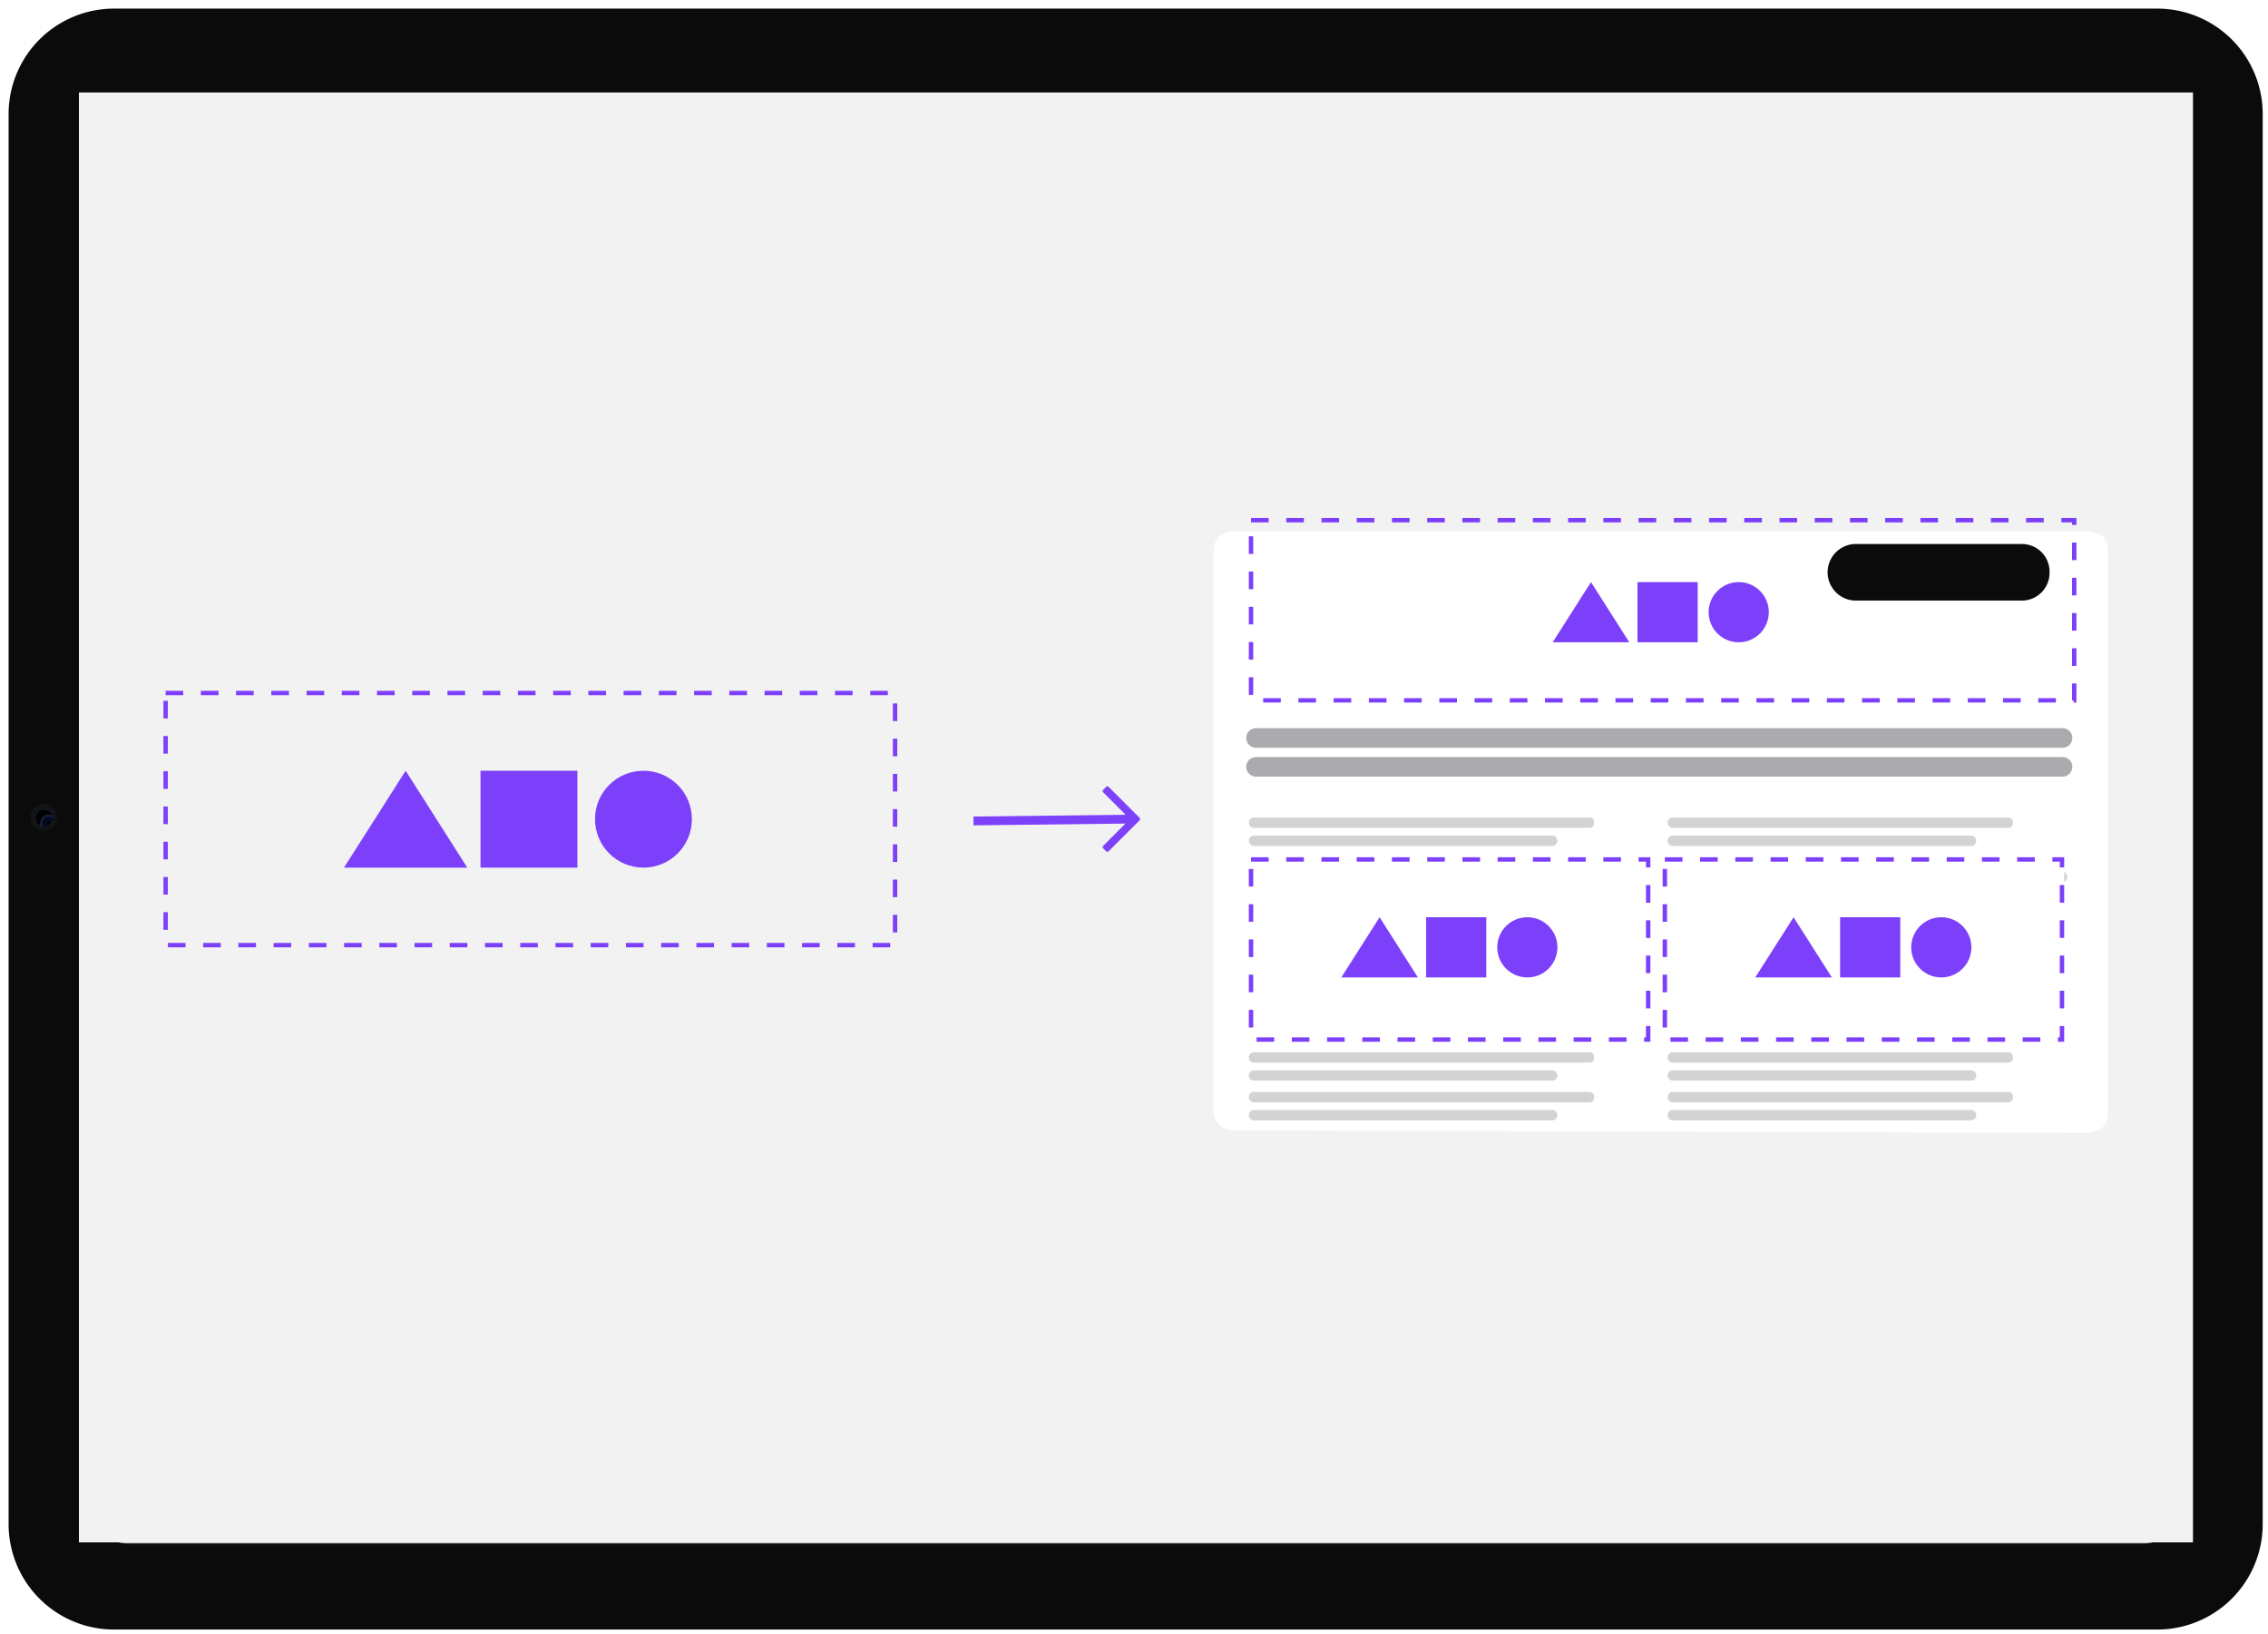 <svg xmlns="http://www.w3.org/2000/svg" xmlns:xlink="http://www.w3.org/1999/xlink" width="515" height="371" viewBox="0 0 515 371"><defs><radialGradient id="a" cx="0.75" cy="0.75" r="0.5" gradientTransform="translate(0.001 0.035)" gradientUnits="objectBoundingBox"><stop offset="0.004"/><stop offset="0.091" stop-color="#101215"/><stop offset="0.159" stop-color="#75899e"/><stop offset="0.25" stop-color="#1d4672"/><stop offset="0.327" stop-color="#252f8b"/><stop offset="0.364" stop-color="#2c18a3" stop-opacity="0.659"/><stop offset="0.402" stop-color="#0a0625"/><stop offset="0.513"/><stop offset="0.649" stop-color="#0d103d"/><stop offset="0.817" stop-color="#0b1b34"/><stop offset="0.895" stop-color="#345d7b"/></radialGradient><radialGradient id="b" cx="0.75" cy="0.75" r="0.5" gradientTransform="translate(0.001 0.035)" gradientUnits="objectBoundingBox"><stop offset="0.219"/><stop offset="0.458" stop-opacity="0"/><stop offset="0.792" stop-opacity="0"/><stop offset="1"/></radialGradient><filter id="c" x="266.578" y="111.617" width="221.063" height="154.623" filterUnits="userSpaceOnUse"><feOffset dy="3" input="SourceAlpha"/><feGaussianBlur stdDeviation="3" result="d"/><feFlood flood-opacity="0.161"/><feComposite operator="in" in2="d"/><feComposite in="SourceGraphic"/></filter><clipPath id="e"><rect width="34.513" height="26.467" transform="translate(0 0)" fill="#fff"/></clipPath><clipPath id="g"><rect width="515" height="371"/></clipPath></defs><g id="f" clip-path="url(#g)"><g transform="translate(0 45)"><g transform="translate(-467 -470)"><g transform="translate(467 425)"><path d="M25.522,371.948a25.406,25.406,0,0,1-25.4-25.415V25.416A25.406,25.406,0,0,1,25.522,0H490.479a25.406,25.406,0,0,1,25.4,25.416V346.533a25.406,25.406,0,0,1-25.4,25.415Z" transform="translate(-0.125)" fill="#fff"/><path d="M26.01,369.993A23.94,23.94,0,0,1,2.078,346.044V25.9A23.94,23.94,0,0,1,26.01,1.955H489.99A23.94,23.94,0,0,1,513.921,25.9V346.044a23.94,23.94,0,0,1-23.931,23.949Z" transform="translate(-0.125)" fill="#0b0b0b"/><g transform="translate(-0.125)"><path d="M10.015,182.553a3.055,3.055,0,1,1-3.053,3.055A3.054,3.054,0,0,1,10.015,182.553Z" fill="rgba(26,29,34,0.5)"/></g><path d="M10.137,183.775a1.955,1.955,0,1,1-1.953,1.955A1.954,1.954,0,0,1,10.137,183.775Z" transform="translate(-0.125)" fill="url(#a)"/><path d="M10.137,183.775a1.955,1.955,0,1,1-1.953,1.955A1.954,1.954,0,0,1,10.137,183.775Z" transform="translate(-0.125)" fill="url(#b)"/><path d="M28.941,350.443a7.329,7.329,0,0,1-7.326-7.332V28.837a7.329,7.329,0,0,1,7.326-7.331h458.12a7.329,7.329,0,0,1,7.326,7.331V343.111a7.329,7.329,0,0,1-7.326,7.332Z" transform="translate(-0.125)" fill="#c4c4c4"/><rect width="480.042" height="329.198" transform="translate(17.922 21)" fill="#f2f2f2"/><path d="M49.217,218.192H48.34v46.754h.877Z" transform="translate(-0.125)" fill="#f2f2f2" fill-rule="evenodd"/><path d="M73.93,218.192h-.877v46.754h.877Z" transform="translate(-0.125)" fill="#f2f2f2" fill-rule="evenodd"/><path d="M98.641,218.192h-.877v46.754h.877Z" transform="translate(-0.125)" fill="#f2f2f2" fill-rule="evenodd"/><path d="M123.351,218.192h-.876v46.754h.876Z" transform="translate(-0.125)" fill="#f2f2f2" fill-rule="evenodd"/><path d="M148.06,218.192h-.876v46.754h.876Z" transform="translate(-0.125)" fill="#f2f2f2" fill-rule="evenodd"/></g></g><g transform="translate(258.885 148.399) rotate(180)"><g transform="translate(0 0)"><line x1="36.486" y2="0.426" transform="translate(1.342 7)" fill="none" stroke="#7d41fa" stroke-width="2"/><path d="M14.733,7.711l-.664.664a.4.4,0,0,1-.57,0L7.426,2.315,1.352,8.375a.4.4,0,0,1-.57,0L.118,7.711a.4.4,0,0,1,0-.57L7.141.118a.4.4,0,0,1,.57,0l7.022,7.023A.4.4,0,0,1,14.733,7.711Z" transform="translate(0 14.851) rotate(-90)" fill="#7d41fa"/></g></g><g transform="translate(37.109 111.851)" fill="none" stroke="#7d40fa" stroke-width="1" stroke-dasharray="4"><rect width="166.639" height="58.245" stroke="none"/><rect x="0.5" y="0.5" width="165.639" height="57.245" fill="none"/></g><g transform="translate(-726.891 -391)"><path d="M14,0,28,22H0Z" transform="translate(805 521)" fill="#7d40fa"/><rect width="22" height="22" transform="translate(836 521)" fill="#7d40fa"/><circle cx="11" cy="11" r="11" transform="translate(862 521)" fill="#7d40fa"/></g><g transform="translate(-232.377 -474.182)"><g transform="translate(507.955 546.799)"><g transform="translate(0)"><g transform="matrix(1, 0, 0, 1, -275.58, -117.62)" filter="url(#c)"><path d="M503.535,220.059c0-2.565-1.174-4.434-5.393-4.434H305.866c-4.222,0-5.393,2.083-5.393,4.647V346.994c0,2.566,1.174,4.647,5.393,4.647l192.276.607c4.222,0,5.393-2.083,5.393-4.647Z" transform="translate(-24.89 -98.01)" fill="#fff" fill-rule="evenodd"/></g><g transform="translate(7.997)" fill="none" stroke="#7d40fa" stroke-width="1" stroke-dasharray="4"><rect width="187.929" height="41.9" stroke="none"/><rect x="0.5" y="0.5" width="186.929" height="40.9" fill="none"/></g><g transform="translate(7.997 68.003)"><path d="M268.8,122.011a1.075,1.075,0,0,0-.928-1.175H191.328a1.208,1.208,0,0,0,0,2.351h76.547A1.075,1.075,0,0,0,268.8,122.011Z" transform="translate(-190.4 -120.836)" fill="#d3d3d3" fill-rule="evenodd"/><path d="M260.458,122.011a1.142,1.142,0,0,0-1.1-1.175H191.5a1.178,1.178,0,0,0,0,2.351h67.853A1.142,1.142,0,0,0,260.458,122.011Z" transform="translate(-190.4 -116.736)" fill="#d3d3d3" fill-rule="evenodd"/></g><g transform="translate(7.997 80.302)"><path d="M268.8,122.011a1.075,1.075,0,0,0-.928-1.175H191.328a1.208,1.208,0,0,0,0,2.351h76.547A1.075,1.075,0,0,0,268.8,122.011Z" transform="translate(-190.4 -120.836)" fill="#d3d3d3" fill-rule="evenodd"/><path d="M260.458,122.011a1.142,1.142,0,0,0-1.1-1.175H191.5a1.178,1.178,0,0,0,0,2.351h67.853A1.142,1.142,0,0,0,260.458,122.011Z" transform="translate(-190.4 -116.736)" fill="#d3d3d3" fill-rule="evenodd"/></g><g transform="translate(7.408 47.715)"><path d="M2.224,0H185.359a2.224,2.224,0,0,1,0,4.448H2.224A2.224,2.224,0,0,1,2.224,0Z" fill="#ababaf"/><path d="M2.224,0H185.359a2.224,2.224,0,0,1,0,4.448H2.224A2.224,2.224,0,0,1,2.224,0Z" transform="translate(0 6.559)" fill="#ababaf"/></g><g transform="translate(103.106 68.003)"><path d="M268.8,122.011a1.075,1.075,0,0,0-.928-1.175H191.328a1.208,1.208,0,0,0,0,2.351h76.547A1.075,1.075,0,0,0,268.8,122.011Z" transform="translate(-190.4 -120.836)" fill="#d3d3d3" fill-rule="evenodd"/><path d="M260.458,122.011a1.142,1.142,0,0,0-1.1-1.175H191.5a1.178,1.178,0,0,0,0,2.351h67.853A1.142,1.142,0,0,0,260.458,122.011Z" transform="translate(-190.4 -116.736)" fill="#d3d3d3" fill-rule="evenodd"/></g><g transform="translate(115.405 80.302)"><path d="M268.8,122.011a1.075,1.075,0,0,0-.928-1.175H191.328a1.208,1.208,0,0,0,0,2.351h76.547A1.075,1.075,0,0,0,268.8,122.011Z" transform="translate(-190.4 -120.836)" fill="#d3d3d3" fill-rule="evenodd"/><path d="M260.458,122.011a1.142,1.142,0,0,0-1.1-1.175H191.5a1.178,1.178,0,0,0,0,2.351h67.853A1.142,1.142,0,0,0,260.458,122.011Z" transform="translate(-190.4 -116.736)" fill="#d3d3d3" fill-rule="evenodd"/></g><g transform="translate(7.997 77.022)" fill="#fff" stroke="#7d40fa" stroke-width="1" stroke-dasharray="4"><rect width="91.18" height="41.9" stroke="none"/><rect x="0.5" y="0.5" width="90.18" height="40.9" fill="none"/></g><g transform="translate(7.997 121.297)"><path d="M268.8,122.011a1.075,1.075,0,0,0-.928-1.175H191.328a1.208,1.208,0,0,0,0,2.351h76.547A1.075,1.075,0,0,0,268.8,122.011Z" transform="translate(-190.4 -120.836)" fill="#d3d3d3" fill-rule="evenodd"/><path d="M260.458,122.011a1.142,1.142,0,0,0-1.1-1.175H191.5a1.178,1.178,0,0,0,0,2.351h67.853A1.142,1.142,0,0,0,260.458,122.011Z" transform="translate(-190.4 -116.736)" fill="#d3d3d3" fill-rule="evenodd"/></g><g transform="translate(103.106 121.297)"><path d="M268.8,122.011a1.075,1.075,0,0,0-.928-1.175H191.328a1.208,1.208,0,0,0,0,2.351h76.547A1.075,1.075,0,0,0,268.8,122.011Z" transform="translate(-190.4 -120.836)" fill="#d3d3d3" fill-rule="evenodd"/><path d="M260.458,122.011a1.142,1.142,0,0,0-1.1-1.175H191.5a1.178,1.178,0,0,0,0,2.351h67.853A1.142,1.142,0,0,0,260.458,122.011Z" transform="translate(-190.4 -116.736)" fill="#d3d3d3" fill-rule="evenodd"/></g><g transform="translate(7.997 130.316)"><path d="M268.8,122.011a1.075,1.075,0,0,0-.928-1.175H191.328a1.208,1.208,0,0,0,0,2.351h76.547A1.075,1.075,0,0,0,268.8,122.011Z" transform="translate(-190.4 -120.836)" fill="#d3d3d3" fill-rule="evenodd"/><path d="M260.458,122.011a1.142,1.142,0,0,0-1.1-1.175H191.5a1.178,1.178,0,0,0,0,2.351h67.853A1.142,1.142,0,0,0,260.458,122.011Z" transform="translate(-190.4 -116.736)" fill="#d3d3d3" fill-rule="evenodd"/></g><g transform="translate(103.106 130.316)"><path d="M268.8,122.011a1.075,1.075,0,0,0-.928-1.175H191.328a1.208,1.208,0,0,0,0,2.351h76.547A1.075,1.075,0,0,0,268.8,122.011Z" transform="translate(-190.4 -120.836)" fill="#d3d3d3" fill-rule="evenodd"/><path d="M260.458,122.011a1.142,1.142,0,0,0-1.1-1.175H191.5a1.178,1.178,0,0,0,0,2.351h67.853A1.142,1.142,0,0,0,260.458,122.011Z" transform="translate(-190.4 -116.736)" fill="#d3d3d3" fill-rule="evenodd"/></g><g transform="translate(101.963 77.022)" fill="#fff" stroke="#7d40fa" stroke-width="1" stroke-dasharray="4"><rect width="91.18" height="41.9" stroke="none"/><rect x="0.5" y="0.5" width="90.18" height="40.9" fill="none"/></g></g><path d="M240.793,127.252a6.273,6.273,0,0,0-6.1-6.416H196.5a6.427,6.427,0,0,0,0,12.837h38.186A6.274,6.274,0,0,0,240.793,127.252Z" transform="translate(-50.979 -114.932)" fill="#0b0b0b" fill-rule="evenodd"/></g><g transform="translate(541.531 630.573)"><g transform="translate(0 0)" clip-path="url(#e)"><path d="M20.765,7.617a1.651,1.651,0,1,1-1.651,1.652,1.654,1.654,0,0,1,1.651-1.652m0,5.46a3.809,3.809,0,1,0-3.809-3.809,3.812,3.812,0,0,0,3.809,3.809m3.151,11.233-2.535-3.056,4.743-5.149,6.232,6.767v1.439ZM2.157,23.757l9.249-11.15,9.707,11.7H2.157Zm30.2-21.6H2.157V20.379l8.419-10.149a1.078,1.078,0,0,1,1.66,0l7.756,9.349,5.338-5.8a1.078,1.078,0,0,1,1.586,0l5.439,5.906ZM33.434,0H1.078A1.079,1.079,0,0,0,0,1.079v24.31a1.078,1.078,0,0,0,1.078,1.078H33.434a1.079,1.079,0,0,0,1.079-1.078V1.079A1.079,1.079,0,0,0,33.434,0" transform="translate(0 0)" fill="#fff" fill-rule="evenodd"/></g></g></g><g transform="translate(-452.43 -433.834)"><path d="M8.7,0l8.7,13.668H0Z" transform="translate(805 521)" fill="#7d40fa"/><rect width="13.668" height="13.668" transform="translate(824.259 521)" fill="#7d40fa"/><circle cx="6.834" cy="6.834" r="6.834" transform="translate(840.412 521)" fill="#7d40fa"/></g><g transform="translate(-500.43 -357.738)"><path d="M8.7,0l8.7,13.668H0Z" transform="translate(805 521)" fill="#7d40fa"/><rect width="13.668" height="13.668" transform="translate(824.259 521)" fill="#7d40fa"/><circle cx="6.834" cy="6.834" r="6.834" transform="translate(840.412 521)" fill="#7d40fa"/></g><g transform="translate(-406.43 -357.738)"><path d="M8.7,0l8.7,13.668H0Z" transform="translate(805 521)" fill="#7d40fa"/><rect width="13.668" height="13.668" transform="translate(824.259 521)" fill="#7d40fa"/><circle cx="6.834" cy="6.834" r="6.834" transform="translate(840.412 521)" fill="#7d40fa"/></g></g></g></svg>